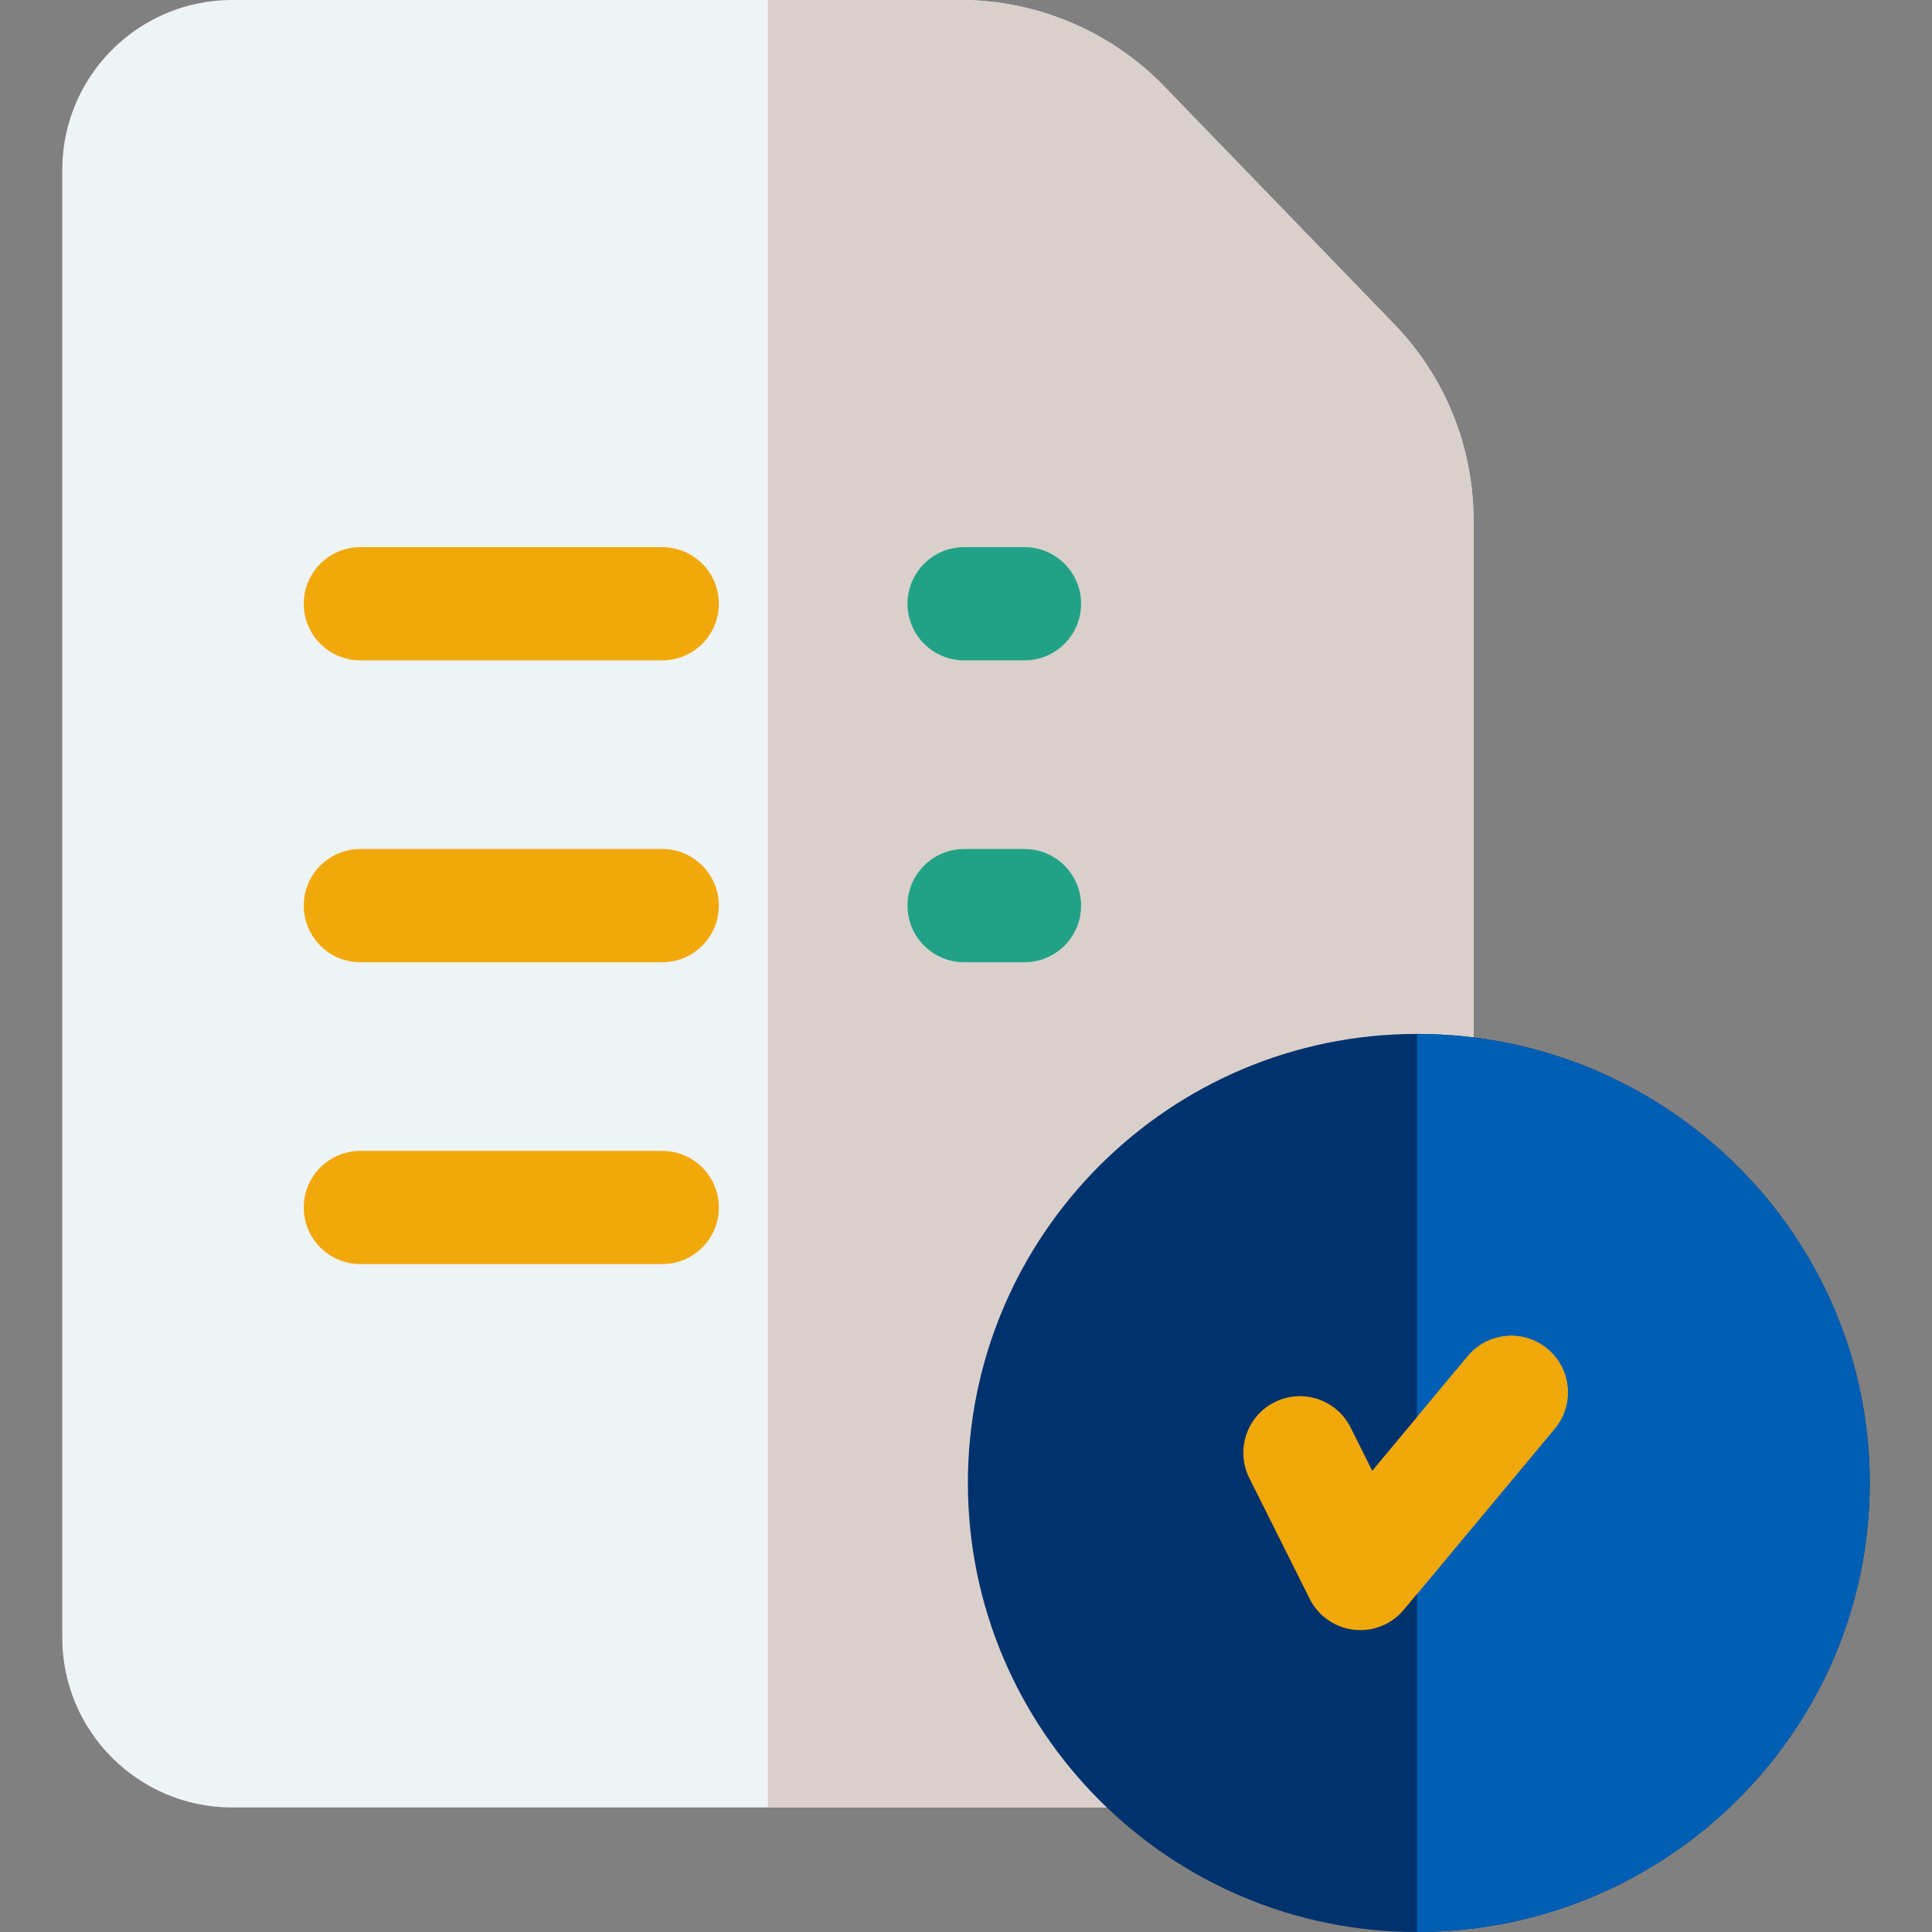<?xml version="1.0"?>
<svg xmlns="http://www.w3.org/2000/svg" xmlns:xlink="http://www.w3.org/1999/xlink" xmlns:svgjs="http://svgjs.com/svgjs" version="1.1" width="512px" height="512px" x="0" y="0" viewBox="0 0 512 512" style="enable-background:new 0 0 512 512" xml:space="preserve" class=""><rect x="0" y="0" width="512" height="512" fill="#808080" stroke="none"/><g><g><path d="m369.036 85.453-60.866-62.935c-.028-.028-.055-.058-.083-.086-14.009-14.256-33.506-22.432-53.493-22.432h-193.094c-24.813 0-45 20.187-45 45v389c0 24.813 20.187 45 45 45h285.333c24.078 0 43.667-20.187 43.667-45v-296.022c0-19.766-7.623-38.417-21.464-52.525z" fill="#eef3f5" data-original="#f5f0eb" class=""/><path d="m308.17 22.518c-.028-.028-.055-.058-.083-.086-14.009-14.256-33.506-22.432-53.493-22.432h-51.094v479h143.333c24.078 0 43.667-20.187 43.667-45v-296.022c0-19.766-7.623-38.417-21.464-52.524z" fill="#dad0cb" data-original="#dad0cb" class=""/><g fill="#27d8f6"><path d="m175.5 175h-80c-8.284 0-15-6.716-15-15s6.716-15 15-15h80c8.284 0 15 6.716 15 15s-6.716 15-15 15z" fill="#f0a80b" data-original="#27d8f6" class=""/><path d="m175.5 255h-80c-8.284 0-15-6.716-15-15s6.716-15 15-15h80c8.284 0 15 6.716 15 15s-6.716 15-15 15z" fill="#f0a80b" data-original="#27d8f6" class=""/><path d="m175.5 335h-80c-8.284 0-15-6.716-15-15s6.716-15 15-15h80c8.284 0 15 6.716 15 15s-6.716 15-15 15z" fill="#f0a80b" data-original="#27d8f6" class=""/></g><path d="m271.5 175h-16c-8.284 0-15-6.716-15-15s6.716-15 15-15h16c8.284 0 15 6.716 15 15s-6.716 15-15 15z" fill="#21a286" data-original="#90cc1c" class=""/><path d="m271.5 255h-16c-8.284 0-15-6.716-15-15s6.716-15 15-15h16c8.284 0 15 6.716 15 15s-6.716 15-15 15z" fill="#21a286" data-original="#ff4c04" class=""/><path d="m375.5 274c-65.617 0-119 53.383-119 119s53.383 119 119 119c66.168 0 120-53.383 120-119s-53.832-119-120-119z" fill="#00326e" data-original="#6c6c6c" class=""/><path d="m495.5 393c0-65.617-53.832-119-120-119v238c66.168 0 120-53.383 120-119z" fill="#005fb4" data-original="#404040" class=""/><path d="m360.501 432c-.575 0-1.152-.033-1.731-.1-5.028-.584-9.423-3.664-11.687-8.192l-16-32c-3.705-7.409-.701-16.42 6.708-20.124 7.409-3.707 16.42-.702 20.125 6.708l5.743 11.486 25.317-30.381c5.304-6.363 14.763-7.222 21.126-1.921 6.364 5.304 7.224 14.762 1.921 21.126l-40 48c-2.868 3.442-7.101 5.398-11.522 5.398z" fill="#f0a80b" data-original="#27d8f6" class=""/><path d="m410.103 357.477c-6.363-5.301-15.822-4.442-21.126 1.921l-13.477 16.171v46.861l36.523-43.828c5.304-6.364 4.444-15.822-1.92-21.125z" fill="#f0a80b" data-original="#3aaaff" class=""/></g></g></svg>
